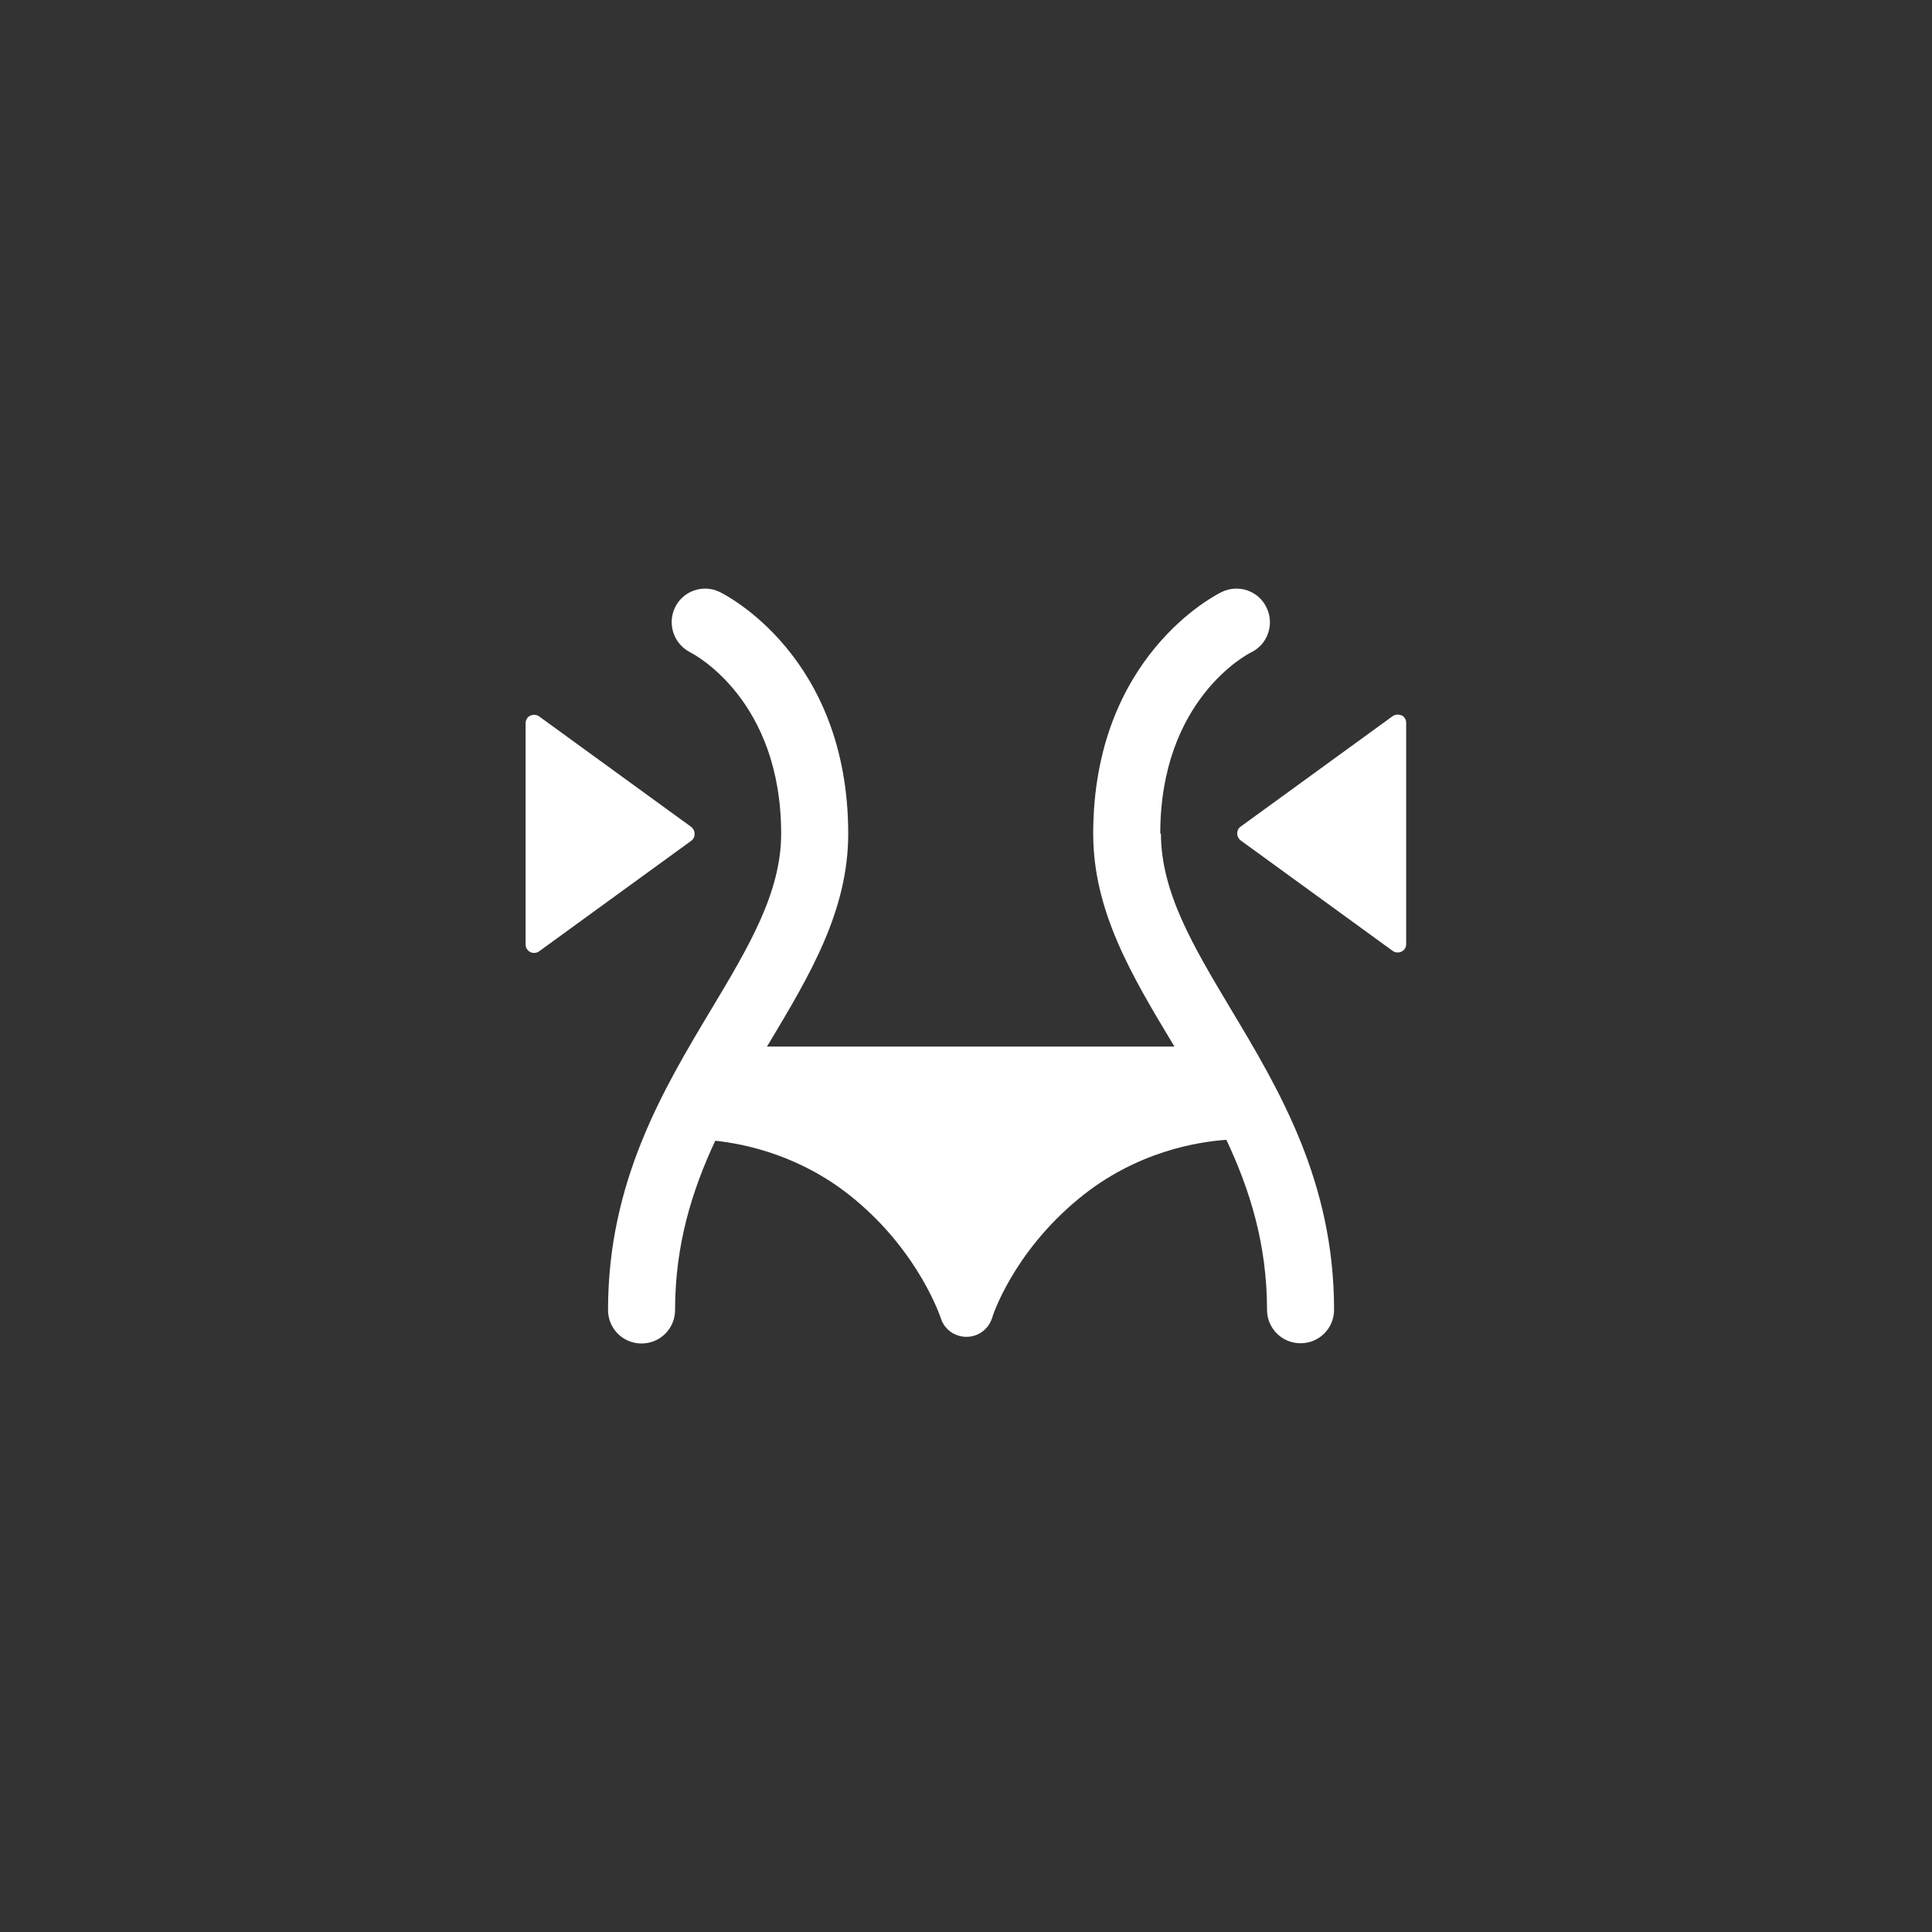 <?xml version="1.0" encoding="UTF-8"?><svg id="_レイヤー_2" xmlns="http://www.w3.org/2000/svg" viewBox="0 0 84.14 84.14"><rect x="0" y="0" width="84.14" height="84.14" fill="#333333" stroke="none"/><defs><style>.cls-1{fill:none;}.cls-1,.cls-2{stroke-width:0px;}.cls-2{fill:#fff;}</style></defs><g id="_レイヤー_1-2"><circle class="cls-1" cx="42.07" cy="42.07" r="42.07"/><path class="cls-2" d="M50.53,36.31c0-5.82,3.77-7.81,3.96-7.9.72-.35,1.02-1.22.67-1.95-.35-.73-1.22-1.03-1.95-.68-.23.11-5.6,2.79-5.6,10.53,0,3.37,1.68,6.18,3.46,9.14.03.04.05.09.08.13h-17.75s.05-.09.08-.13c1.78-2.97,3.46-5.77,3.46-9.14,0-7.74-5.37-10.42-5.6-10.53-.72-.35-1.59-.05-1.94.67-.35.72-.06,1.59.66,1.96.16.08,3.96,2.06,3.96,7.9,0,2.56-1.41,4.92-3.04,7.64-2.11,3.52-4.5,7.52-4.5,13.1,0,.81.65,1.46,1.46,1.46s1.46-.65,1.46-1.46c0-2.84.74-5.21,1.75-7.37,1.32.14,3.79.65,6.07,2.55,2.82,2.34,3.73,5.12,3.75,5.17.15.49.6.82,1.12.82s.97-.34,1.12-.83c0-.03.88-2.8,3.75-5.17,2.53-2.1,5.28-2.5,6.45-2.58,1.02,2.17,1.77,4.55,1.77,7.4,0,.81.65,1.46,1.46,1.46s1.46-.65,1.46-1.46c0-5.58-2.39-9.58-4.5-13.1-1.63-2.73-3.04-5.08-3.04-7.64Z"/><path class="cls-2" d="M61.04,31.16c-.12-.06-.28-.05-.39.03l-6.62,4.81c-.1.07-.15.18-.15.3s.06.23.15.3l6.62,4.81c.06.05.14.07.22.07.06,0,.12-.01.17-.04.13-.06.2-.19.2-.33v-9.63c0-.14-.08-.27-.2-.33Z"/><path class="cls-2" d="M30.25,36.31c0-.12-.06-.23-.15-.3l-6.62-4.81c-.11-.08-.26-.09-.39-.03-.13.06-.2.19-.2.33v9.63c0,.14.08.27.2.33.05.03.11.04.17.04.08,0,.15-.02.22-.07l6.62-4.81c.1-.07.15-.18.15-.3Z"/></g></svg>